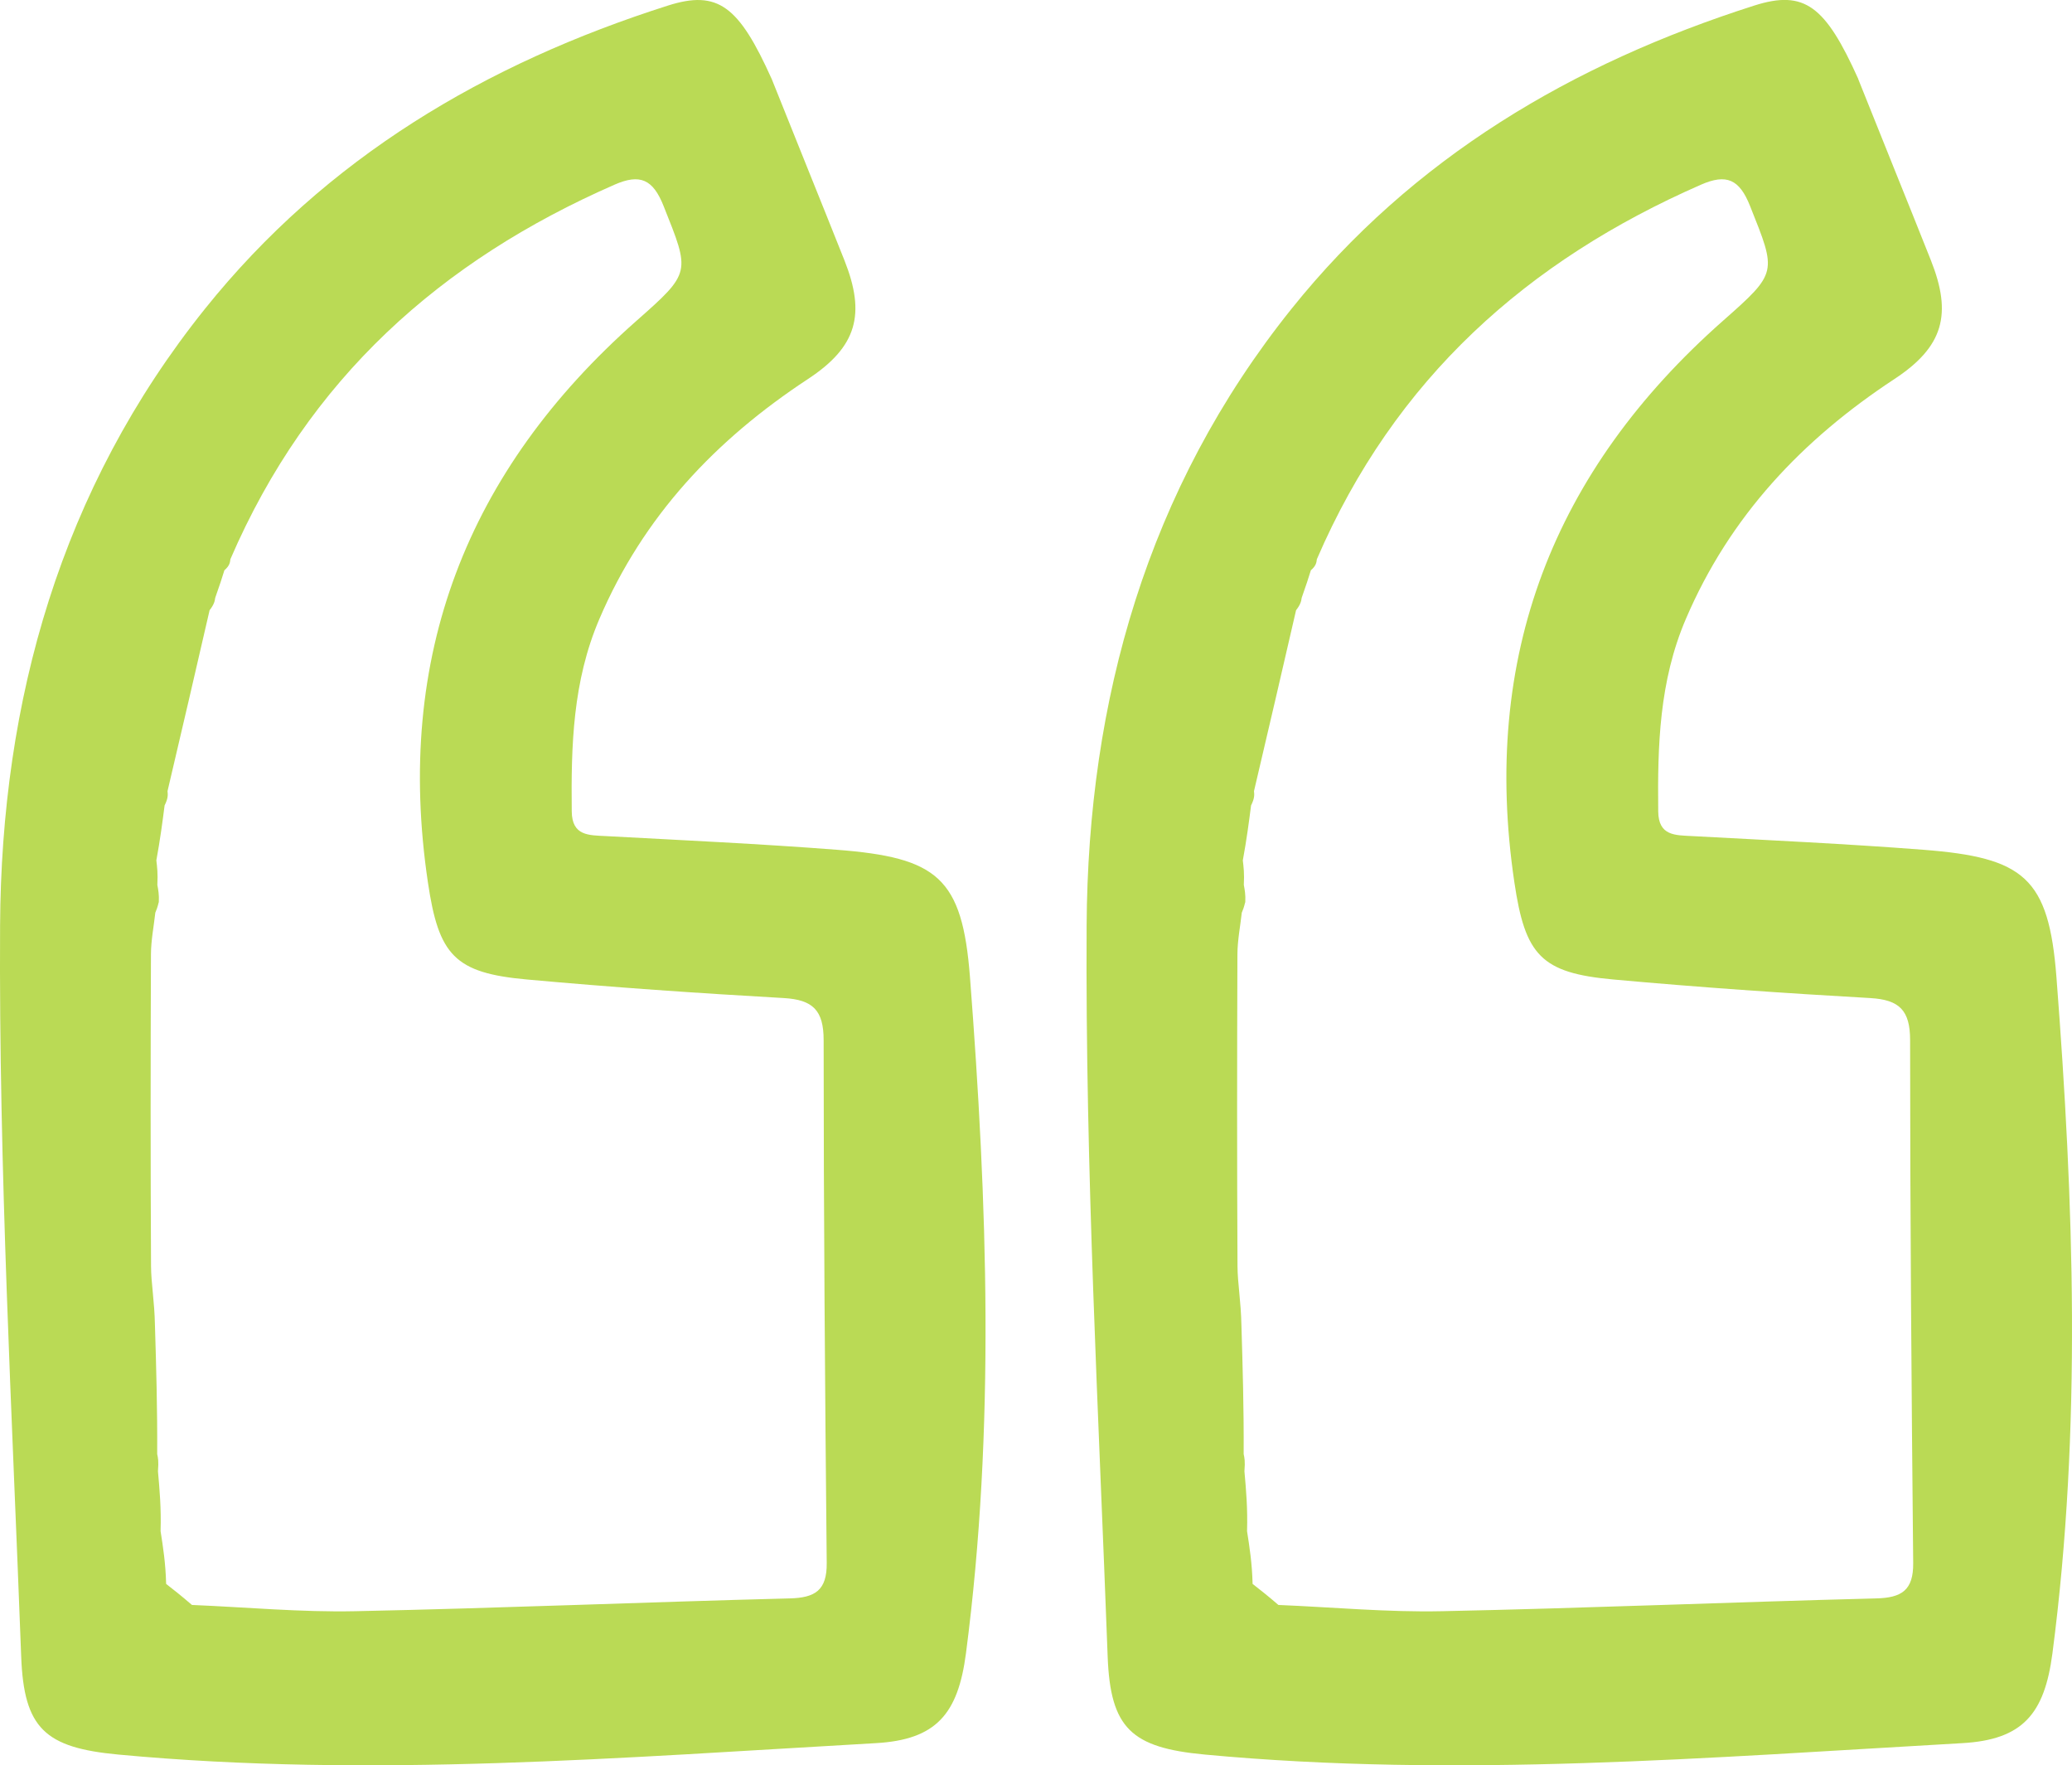 <svg xmlns="http://www.w3.org/2000/svg" data-name="Layer 2" viewBox="0 0 268.9 229.04"><path d="M100.16 10.27c3.22 8.08 6.36 15.78 9.43 23.51 2.77 6.98 1.65 11.2-4.74 15.4-11.97 7.87-21.36 17.79-27.07 31.14-3.46 8.09-3.67 16.44-3.58 24.94.03 3.22 2.22 3.1 4.48 3.22 9.97.54 19.96 1 29.91 1.77 13.08 1.01 16.29 3.61 17.29 16.51 2.25 29.24 3.3 58.52-.52 87.75-1.03 7.87-3.86 11.21-11.71 11.65-32.74 1.86-65.5 4.55-98.31 1.48-9.51-.89-12.24-3.4-12.59-12.72-1.18-31.6-2.91-63.22-2.74-94.83.16-29.21 7.86-56.65 26.58-80.01C42.32 20.46 63.02 8.26 86.66.73c6.53-2.08 9.23.05 13.5 9.54m-80 108.11c-.2 1.81-.56 3.61-.57 5.42-.05 13.48-.06 26.96.01 40.43.01 2.28.45 4.56.51 7.75.16 5.33.32 10.66.29 16.68.1.45.21.9.1 2.23.21 2.37.43 4.74.34 7.77.32 2.06.65 4.12.72 6.84.95.74 1.9 1.48 3.35 2.73 7.06.29 14.14.96 21.19.81 18.8-.39 37.58-1.18 56.38-1.66 3.31-.08 4.85-1.05 4.81-4.6-.22-22.61-.4-45.22-.4-67.83 0-3.88-1.4-5.24-5.17-5.46-11.13-.63-22.25-1.4-33.35-2.41-9.38-.85-11.44-3.14-12.84-12.62-4.34-29.24 5.03-53.37 27.05-72.82 7.16-6.32 6.99-6.25 3.54-14.91-1.38-3.48-3.06-4.22-6.37-2.77-22.5 9.85-39.72 25.11-49.85 48.59-.05.43-.1.85-.78 1.44-.31.99-.62 1.98-1.19 3.57-.06.42-.13.84-.73 1.61-1.75 7.6-3.51 15.2-5.46 23.47.05.46.09.92-.38 1.86-.28 2.17-.56 4.34-1.07 7.13.1.85.21 1.69.13 3.18.12.64.24 1.27.19 2.23-.1.24-.07.46-.45 1.36Zm221-108.11c3.22 8.08 6.36 15.78 9.43 23.51 2.77 6.98 1.65 11.2-4.74 15.4-11.97 7.87-21.36 17.79-27.07 31.14-3.46 8.09-3.67 16.44-3.58 24.94.03 3.22 2.22 3.1 4.48 3.22 9.97.54 19.96 1 29.91 1.77 13.08 1.01 16.29 3.61 17.29 16.51 2.25 29.24 3.3 58.52-.52 87.75-1.03 7.87-3.86 11.21-11.71 11.65-32.74 1.86-65.5 4.55-98.31 1.48-9.51-.89-12.24-3.4-12.59-12.72-1.17-31.6-2.91-63.23-2.73-94.83.16-29.21 7.86-56.65 26.58-80.01C183.33 20.46 204.03 8.26 227.67.72c6.53-2.08 9.23.05 13.5 9.54m-80.01 108.12c-.2 1.81-.56 3.61-.57 5.42-.05 13.48-.06 26.96.01 40.43.01 2.28.45 4.56.51 7.75.16 5.33.32 10.66.29 16.68.1.45.21.9.1 2.23.21 2.37.43 4.74.34 7.77.32 2.06.65 4.12.72 6.84.95.74 1.9 1.48 3.35 2.73 7.06.29 14.14.96 21.19.81 18.8-.39 37.58-1.18 56.38-1.66 3.31-.08 4.85-1.05 4.81-4.6-.22-22.61-.4-45.22-.4-67.83 0-3.88-1.4-5.24-5.17-5.46-11.13-.63-22.25-1.4-33.35-2.41-9.38-.85-11.44-3.14-12.84-12.62-4.34-29.24 5.03-53.37 27.05-72.82 7.16-6.32 6.99-6.25 3.54-14.91-1.38-3.48-3.06-4.22-6.37-2.77-22.5 9.85-39.72 25.11-49.85 48.59-.05.43-.1.85-.78 1.44-.31.99-.62 1.98-1.19 3.57-.06.42-.13.84-.73 1.61-1.75 7.6-3.51 15.2-5.46 23.47.05.46.09.92-.38 1.86-.28 2.17-.56 4.34-1.07 7.13.1.85.21 1.69.13 3.18.12.64.24 1.27.19 2.23-.1.24-.07.46-.45 1.36Z" data-name="Layer 1" style="fill:#bada55"/></svg>